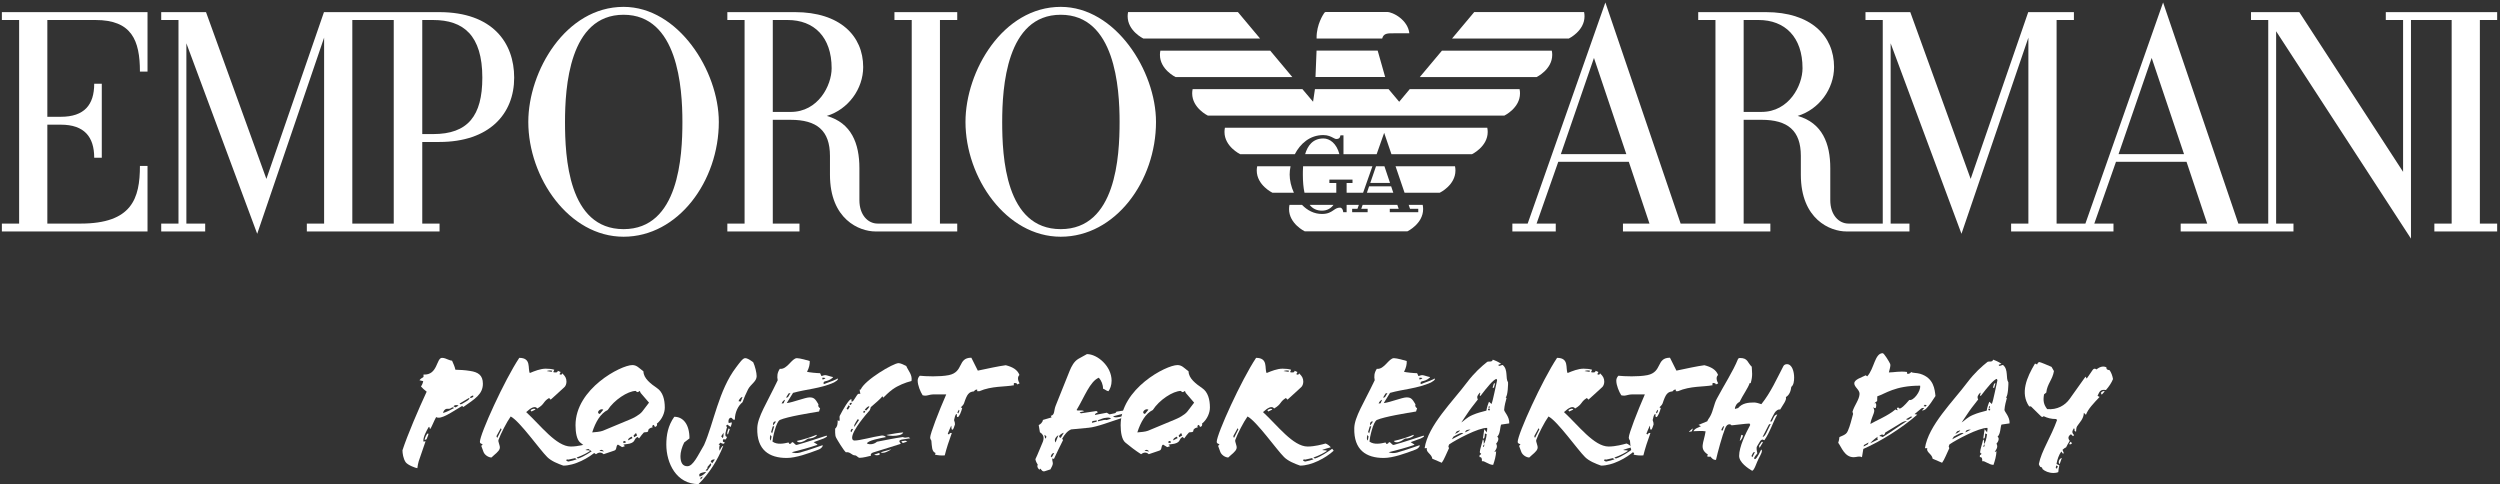 <?xml version="1.0" encoding="UTF-8"?>
<svg width="284px" height="55px" viewBox="0 0 284 55" version="1.1" xmlns="http://www.w3.org/2000/svg" xmlns:xlink="http://www.w3.org/1999/xlink">
    <rect x="0" y="0" width="284" height="55" fill="#333333" stroke="none"/>
    <!-- Generator: Sketch 60.1 (88133) - https://sketch.com -->
    <title>ea_ss23 EarthDay logo</title>
    <desc>Created with Sketch.</desc>
    <g id="Page-1" stroke="none" stroke-width="1" fill="none" fill-rule="evenodd">
        <g id="v" transform="translate(-361, -441)" fill="#FFFFFF">
            <g id="ea_ss23-EarthDay-logo" transform="translate(361, 441)">
                <path d="M240.669,17.506 L244.431,6.582 L248.105,17.506 L240.669,17.506 Z M200.113,12.713 L198.08,12.713 L198.08,2.272 L199.77,2.272 C202.759,2.272 204.767,4.196 204.767,7.752 C204.767,9.709 203.234,12.713 200.113,12.713 L200.113,12.713 Z M177.313,17.506 L181.074,6.582 L184.748,17.506 L177.313,17.506 Z M283.677,2.272 L283.677,1.377 L271.027,1.377 L271.027,2.272 L272.99,2.272 L272.99,19.52 L261.2,1.377 L255.714,1.377 L255.714,2.272 L257.672,2.272 L257.672,25.398 L254.276,25.398 L245.727,0.281 L236.902,25.398 L233.629,25.398 L233.629,2.272 L235.596,2.272 L235.596,1.377 L230.407,1.377 L223.867,20.323 L217.008,1.377 L211.919,1.377 L211.919,2.272 L213.881,2.272 L213.881,25.398 L209.987,25.398 C208.885,25.398 207.92,24.413 207.92,22.742 L207.92,19.096 C207.92,16.302 207.014,13.961 204.216,13.168 C206.649,12.431 208.35,10.102 208.35,7.614 C208.35,4.069 205.707,1.377 200.596,1.377 L192.917,1.377 L192.917,2.272 L194.876,2.272 L194.876,25.398 L190.919,25.398 L182.37,0.281 L173.544,25.398 L171.804,25.398 L171.804,26.293 L176.734,26.293 L176.734,25.398 L174.556,25.398 L177.018,18.384 L185.033,18.384 L187.38,25.398 L184.368,25.398 L184.368,26.293 L201.113,26.293 L201.113,25.398 L198.08,25.398 L198.08,13.61 L200.113,13.61 C203.082,13.61 204.576,14.826 204.576,17.71 L204.576,19.849 C204.576,24.93 207.922,26.293 209.746,26.293 L216.914,26.293 L216.914,25.398 L214.777,25.398 L214.777,4.917 L222.823,26.559 L230.424,4.274 L230.424,25.398 L228.462,25.398 L228.462,26.293 L240.092,26.293 L240.092,25.398 L237.913,25.398 L240.375,18.384 L248.391,18.384 L250.737,25.398 L247.725,25.398 L247.725,26.293 L260.539,26.293 L260.539,25.398 L258.568,25.398 L258.568,3.55 L273.887,27.108 L273.887,2.272 L278.508,2.272 L278.508,25.398 L276.543,25.398 L276.543,26.293 L283.677,26.293 L283.677,25.398 L281.713,25.398 L281.713,2.272 L283.677,2.272 Z" id="Fill-1"></path>
                <path d="M89.822,12.715 L87.789,12.715 L87.789,2.273 L89.477,2.273 C92.467,2.273 94.474,4.196 94.474,7.753 C94.474,9.71 92.943,12.715 89.822,12.715 L89.822,12.715 Z M101.608,2.273 L103.572,2.273 L103.572,25.398 L99.696,25.398 C98.593,25.398 97.628,24.413 97.628,22.744 L97.628,19.097 C97.628,16.303 96.722,13.963 93.924,13.169 C96.358,12.431 98.058,10.103 98.058,7.614 C98.058,4.071 95.414,1.377 90.304,1.377 L82.626,1.377 L82.626,2.273 L84.584,2.273 L84.584,25.399 L82.626,25.399 L82.626,26.294 L90.821,26.294 L90.821,25.399 L87.789,25.399 L87.789,13.611 L89.822,13.611 C92.791,13.611 94.284,14.827 94.284,17.711 L94.284,19.85 C94.284,24.93 97.631,26.294 99.454,26.294 L108.742,26.293 L108.742,25.398 L106.778,25.398 L106.778,2.273 L108.742,2.273 L108.742,1.377 L101.608,1.377 L101.608,2.273 Z" id="Fill-3"></path>
                <path d="M120.5,26.03 C114.205,26.03 113.849,17.78 113.849,13.853 C113.849,9.958 114.318,1.677 120.5,1.677 C126.669,1.677 127.186,9.96 127.186,13.853 C127.186,17.749 126.784,26.03 120.5,26.03 M120.5,0.78 C113.93,0.78 109.679,8.074 109.679,13.853 C109.679,20.167 114.284,26.892 120.5,26.892 C126.712,26.892 131.322,20.572 131.322,13.853 C131.322,8.068 126.723,0.78 120.5,0.78" id="Fill-5"></path>
                <path d="M70.836,26.03 C64.541,26.03 64.185,17.78 64.185,13.853 C64.185,9.958 64.654,1.677 70.836,1.677 C77.006,1.677 77.522,9.96 77.522,13.853 C77.522,17.749 77.12,26.03 70.836,26.03 M70.836,0.78 C64.265,0.78 60.015,8.074 60.015,13.853 C60.015,20.167 64.62,26.892 70.836,26.892 C77.048,26.892 81.658,20.572 81.658,13.853 C81.658,8.068 77.058,0.78 70.836,0.78" id="Fill-7"></path>
                <path d="M40.023,25.399 L44.729,25.399 L44.729,2.273 L40.023,2.273 L40.023,25.399 Z M47.969,2.273 L49.209,2.273 C52.644,2.273 54.793,4.01 54.793,8.822 C54.793,13.172 53.142,15.231 49.209,15.231 L47.969,15.231 L47.969,2.273 Z M49.899,16.128 C55.598,16.128 58.411,12.935 58.411,8.822 C58.411,4.862 55.958,1.378 49.899,1.378 L36.802,1.378 L30.262,20.325 L23.403,1.378 L18.314,1.378 L18.314,2.273 L20.276,2.273 L20.276,25.399 L18.314,25.399 L18.314,26.295 L23.309,26.295 L23.309,25.399 L21.172,25.399 L21.172,4.918 L29.218,26.56 L36.819,4.276 L36.819,25.399 L34.856,25.399 L34.856,26.295 L49.933,26.295 L49.933,25.399 L47.969,25.399 L47.969,16.128 L49.899,16.128 Z" id="Fill-9"></path>
                <path d="M16.758,8.132 L15.896,8.132 C15.896,4.574 14.954,2.273 10.854,2.273 L5.378,2.273 L5.378,13.267 L6.911,13.267 C9.586,13.267 10.702,11.902 10.702,9.51 L11.563,9.51 L11.563,17.919 L10.702,17.919 C10.702,15.558 9.586,14.163 6.911,14.163 L5.378,14.163 L5.378,25.399 L9.149,25.399 C14.977,25.399 15.896,22.562 15.896,18.85 L16.758,18.85 L16.758,26.294 L0.213,26.294 L0.213,25.399 L2.173,25.399 L2.173,2.273 L0.213,2.273 L0.213,1.377 L16.758,1.377 L16.758,8.132 Z" id="Fill-11"></path>
                <path d="M157.015,4.376 C157.179,3.761 157.646,3.782 158.351,3.782 L160.1,3.782 C159.948,2.293 158.265,1.36 157.565,1.36 L150.625,1.36 C150.509,1.36 150.445,1.446 150.391,1.536 C150.348,1.608 149.55,2.769 149.565,4.294 L149.567,4.376 L157.015,4.376 Z" id="Fill-12"></path>
                <path d="M140.628,1.372 L128.149,1.372 C128.117,1.538 128.101,1.697 128.101,1.851 C128.101,3.519 129.881,4.375 129.881,4.375 L143.143,4.375 L140.628,1.372 Z" id="Fill-13"></path>
                <path d="M144.296,5.753 L131.817,5.753 C131.784,5.919 131.769,6.078 131.769,6.232 C131.769,7.9 133.549,8.756 133.549,8.756 L146.81,8.756 L144.296,5.753 Z" id="Fill-14"></path>
                <path d="M179.954,1.372 L167.471,1.372 L164.954,4.375 L178.222,4.375 C178.222,4.375 180.002,3.519 180.002,1.851 C180.002,1.697 179.986,1.538 179.954,1.372" id="Fill-15"></path>
                <path d="M163.806,5.753 L161.286,8.756 L174.554,8.756 C174.554,8.756 176.333,7.9 176.333,6.232 C176.333,6.078 176.319,5.919 176.285,5.753 L163.806,5.753 Z" id="Fill-16"></path>
                <path d="M139.15,14.511 C139.117,14.677 139.102,14.836 139.102,14.99 C139.102,16.658 140.882,17.514 140.882,17.514 L147.094,17.514 C147.711,16.322 148.801,15.343 150.333,15.343 C150.856,15.343 151.198,15.522 151.448,15.654 C151.593,15.73 151.709,15.791 151.809,15.791 C152.09,15.791 152.223,15.682 152.268,15.412 L152.274,15.377 L152.619,15.377 L152.619,17.514 L156.388,17.514 C156.85,16.199 157.202,15.201 157.202,15.201 L157.241,15.089 C157.241,15.089 157.6,16.142 158.066,17.514 L167.223,17.514 C167.223,17.514 169.003,16.658 169.003,14.99 C169.003,14.836 168.987,14.677 168.955,14.511 L139.15,14.511 Z" id="Fill-17"></path>
                <path d="M150.338,15.729 C149.122,15.729 148.541,16.567 148.263,17.513 L152.154,17.513 C151.838,16.287 151.054,15.729 150.338,15.729" id="Fill-18"></path>
                <path d="M148.005,19.831 C148.005,20.641 148.067,21.327 148.19,21.894 L151.803,21.894 L151.803,20.787 L151.018,20.787 L151.018,20.399 L153.645,20.399 L153.645,20.787 L152.976,20.787 L152.976,21.894 L154.849,21.894 C155.157,21.017 155.539,19.932 155.904,18.891 L148.032,18.891 C148.006,19.269 148.005,19.602 148.005,19.831" id="Fill-19"></path>
                <path d="M163.558,21.894 C163.558,21.894 165.338,21.039 165.338,19.371 C165.338,19.216 165.323,19.057 165.29,18.89 L158.535,18.89 C158.89,19.935 159.259,21.018 159.557,21.894 L163.558,21.894 Z" id="Fill-20"></path>
                <path d="M146.606,18.89 L142.815,18.89 C142.783,19.057 142.767,19.216 142.767,19.37 C142.767,21.038 144.547,21.894 144.547,21.894 L146.985,21.894 C146.672,21.209 146.505,20.476 146.505,19.83 C146.505,19.531 146.539,19.213 146.606,18.89" id="Fill-21"></path>
                <path d="M150.18,23.931 C150.759,23.931 151.204,23.658 151.482,23.274 L148.776,23.274 C149.124,23.713 149.591,23.931 150.18,23.931" id="Fill-22"></path>
                <path d="M161.115,23.716 L161.115,24.104 L157.879,24.104 L157.879,23.716 L158.887,23.716 C158.879,23.689 158.82,23.514 158.738,23.274 L154.796,23.274 C154.712,23.514 154.649,23.689 154.639,23.716 L155.363,23.716 L155.363,24.104 L153.605,24.104 L153.605,23.716 L154.208,23.716 C154.212,23.708 154.268,23.546 154.364,23.274 L152.976,23.274 L152.976,24.104 L152.589,24.104 L152.584,24.067 C152.558,23.776 152.415,23.587 152.22,23.587 C151.913,23.587 151.721,23.72 151.5,23.872 C151.204,24.075 150.87,24.307 150.179,24.307 C149.272,24.307 148.505,23.891 147.909,23.274 L146.484,23.274 C146.452,23.44 146.436,23.599 146.436,23.752 C146.436,25.42 148.216,26.277 148.216,26.277 L159.887,26.277 C159.887,26.277 161.667,25.42 161.667,23.752 C161.667,23.599 161.65,23.44 161.619,23.274 L160.026,23.274 C160.119,23.546 160.174,23.708 160.178,23.716 L161.115,23.716 Z" id="Fill-23"></path>
                <polygon id="Fill-24" points="156.503 5.745 156.357 5.745 149.561 5.745 149.44 8.75 157.354 8.75"></polygon>
                <path d="M160.143,10.129 L158.948,11.562 L157.745,10.129 L149.377,10.129 L149.165,11.556 L147.958,10.129 L135.481,10.129 C135.448,10.294 135.432,10.454 135.432,10.607 C135.432,12.277 137.212,13.132 137.212,13.132 L170.894,13.132 C170.894,13.132 172.673,12.277 172.673,10.607 C172.673,10.454 172.658,10.294 172.625,10.129 L160.143,10.129 Z" id="Fill-25"></path>
                <polygon id="Fill-26" points="157.272 18.89 156.314 18.89 155.663 20.783 157.906 20.783"></polygon>
                <polygon id="Fill-27" points="158.278 21.894 158.033 21.164 155.531 21.164 155.28 21.894"></polygon>
                <path d="M53.609,44.972 C53.524,45.023 53.439,45.04 53.404,45.143 C53.353,45.28 53.78,45.177 53.78,44.989 C53.78,44.938 53.694,44.92 53.609,44.972 L53.609,44.972 Z M52.243,45.826 C52.175,45.877 52.312,45.996 52.482,45.877 C52.824,45.672 53.439,45.382 53.302,45.194 L52.243,45.826 Z M51.509,46.167 C51.646,46.167 51.663,46.338 51.799,46.252 L52.089,46.081 C52.004,45.996 51.646,45.962 51.509,46.167 L51.509,46.167 Z M50.997,46.441 L50.775,46.441 C50.553,46.441 50.365,46.679 50.331,46.918 C50.74,46.799 51.219,46.56 51.577,46.355 C51.372,46.133 51.27,46.441 50.997,46.441 L50.997,46.441 Z M48.453,49.907 C48.384,49.907 48.282,50.009 48.231,49.957 C48.282,49.719 48.47,49.291 48.572,49.257 C48.811,49.156 48.538,49.685 48.453,49.907 L48.453,49.907 Z M52.636,46.236 L52.499,46.116 C51.338,46.799 50.075,47.721 49.546,47.379 C49.34,47.721 48.948,48.728 48.862,48.728 C48.777,48.728 48.828,48.285 48.64,48.609 C48.453,48.951 48.06,49.633 48.094,50.128 C48.094,50.231 48.367,50.06 48.333,50.162 L47.565,52.4 C47.513,52.57 47.428,52.963 47.411,53.185 C47.257,53.185 46.318,52.843 46.079,52.502 C45.806,52.092 45.721,51.494 45.721,51.153 C46.267,49.462 47.547,46.475 48.47,44.493 C48.213,44.306 47.958,44.067 47.821,43.897 C47.941,43.743 48.043,43.503 48.077,43.299 L47.65,43.197 C47.77,43.026 47.975,42.907 48.111,42.821 L48.111,42.547 C49.733,42.65 49.563,40.652 50.211,40.652 C50.382,40.652 50.467,40.686 50.587,40.721 C50.843,40.805 51.065,40.942 51.355,40.976 C51.492,41.318 51.663,41.625 51.731,42.001 C52.26,42.018 52.79,42.035 53.404,42.138 C54.309,42.274 54.856,42.616 54.856,43.589 C54.856,44.785 53.951,45.314 52.636,46.236 L52.636,46.236 Z" id="Fill-28"></path>
                <path d="M64.573,52.211 C64.334,52.143 64.163,52.314 64.556,52.434 C64.881,52.382 65.273,52.263 65.512,52.177 L65.512,52.16 C65.427,52.16 65.393,52.074 65.342,52.04 L64.573,52.211 Z M62.115,42.154 L62.661,42.24 L62.746,42.12 C62.558,42.052 62.234,42.086 62.115,42.154 L62.115,42.154 Z M60.373,46.747 L60.27,46.594 C60.458,46.457 60.748,46.355 60.834,46.525 L60.373,46.747 Z M56.889,48.643 L56.394,49.548 L56.48,49.753 L56.975,48.779 L56.889,48.643 Z M62.37,45.211 C61.636,45.672 61.909,45.894 61.039,46.406 C60.782,46.047 60.287,46.338 59.775,46.815 C61.397,48.301 63.19,50.726 64.846,50.726 C65.649,50.726 66.503,50.486 66.878,50.384 C67.066,50.436 67.339,50.641 67.476,50.812 C67.151,50.897 66.844,50.982 66.52,51.102 L66.554,51.136 C66.776,51.136 67.117,51.17 67.015,51.238 C66.844,51.375 66.195,51.733 65.563,51.955 C65.427,52.006 65.632,52.092 65.717,52.074 C66.417,51.836 67.1,51.341 67.63,50.982 C67.698,51.05 67.766,51.136 67.8,51.204 C66.895,52.04 65.273,52.895 63.992,52.895 C63.344,52.672 62.61,52.365 62.166,51.921 C61.329,51.102 59.041,47.84 58.016,47.311 C57.573,47.926 56.872,49.291 56.634,49.957 C56.531,50.18 56.855,50.623 56.77,50.947 C56.668,51.323 56.206,51.597 55.831,51.972 C55.507,51.972 55.063,51.699 54.926,51.341 L54.67,50.641 C55.079,50.367 54.516,50.521 54.516,50.196 C54.516,49.309 57.316,43.162 58.99,40.652 C60.39,40.652 59.929,41.847 60.185,42.377 C60.714,42.154 61.397,41.881 61.995,41.881 C62.37,41.881 62.661,41.915 62.968,42.001 L62.848,42.274 C63.088,42.342 63.361,42.342 63.361,42.12 L63.685,42.257 C63.668,42.342 63.6,42.444 63.549,42.496 C63.685,42.598 63.839,42.598 63.873,42.41 C64.215,42.735 64.351,42.974 64.351,43.367 C64.351,43.571 64.266,43.845 64.129,43.965 C63.668,44.374 63.19,44.853 62.558,45.399 L62.37,45.211 Z" id="Fill-29"></path>
                <path d="M72.243,49.19 L71.97,49.48 L72.038,49.668 L72.379,49.462 C72.328,49.412 72.294,49.224 72.243,49.19 L72.243,49.19 Z M71.764,49.599 C71.457,49.753 71.338,49.838 71.355,50.026 L71.85,49.77 L71.764,49.599 Z M70.843,50.094 C70.843,50.146 70.774,50.265 70.808,50.299 C70.877,50.35 71.014,50.299 71.099,50.265 C71.099,50.146 71.014,50.094 70.843,50.094 L70.843,50.094 Z M68.606,51.29 C68.537,51.187 68.418,51.102 68.299,51.102 C68.23,51.119 68.162,51.136 68.094,51.205 L68.606,51.29 Z M68.537,46.543 C68.282,46.389 67.974,46.628 67.94,46.816 C67.94,46.919 67.991,47.004 68.145,47.021 L68.537,46.543 Z M72.772,44.63 C72.721,44.477 72.687,44.375 72.618,44.443 C72.55,44.511 72.482,44.545 72.43,44.545 C72.311,44.545 72.243,44.409 72.226,44.409 C71.321,44.409 69.75,45.45 69.033,46.577 C68.213,46.97 67.65,47.943 67.274,49.122 C67.667,49.087 68.179,49.053 68.486,48.933 L71.56,47.653 C71.901,47.516 72.636,47.158 72.96,46.748 L73.728,45.741 L72.772,44.63 Z M74.616,48.131 C74.701,48.301 74.582,48.49 74.394,48.49 L74.275,48.267 C74.138,48.301 74.035,48.37 74.138,48.558 C73.95,48.558 73.643,48.711 73.643,48.899 C73.643,49.156 73.352,49.07 73.148,49.122 C72.96,49.309 72.806,49.531 72.601,49.804 L72.413,49.633 C71.97,49.907 72.209,50.094 71.747,50.317 C71.474,50.453 71.15,50.436 70.843,50.504 C70.791,50.555 70.996,50.624 70.979,50.692 L70.672,50.794 L70.194,50.504 C69.921,50.675 70.125,51.068 69.784,51.187 C69.374,51.324 69.05,51.443 68.572,51.597 C68.282,51.307 67.94,51.41 67.701,51.597 C67.103,51.221 66.369,50.658 65.925,50.283 C65.515,49.958 65.379,49.122 65.379,48.301 C65.379,44.153 70.553,41.472 71.833,41.472 C72.328,41.472 72.567,41.779 73.097,42.189 C73.097,42.974 73.933,43.606 74.633,44.085 C75.299,44.528 75.521,45.382 75.521,46.304 C75.521,46.868 75.231,47.635 74.616,48.131 L74.616,48.131 Z" id="Fill-30"></path>
                <path d="M83.89,45.57 L84.146,45.621 L84.351,45.091 C84.214,45.091 84.026,45.262 83.89,45.57 L83.89,45.57 Z M82.695,49.36 C82.507,49.292 82.712,48.814 82.78,48.661 L82.899,48.762 L82.695,49.36 Z M81.926,49.565 L82.114,49.77 C82.2,49.599 82.2,49.326 82.2,49.156 L81.926,49.565 Z M80.902,52.638 L81.209,52.195 C81.038,52.177 80.85,52.212 80.731,52.4 L80.902,52.638 Z M80.338,53.083 L80.407,53.151 L80.15,53.441 L80.338,53.475 L80.68,52.998 C80.782,52.861 80.85,52.741 80.731,52.622 L80.338,53.083 Z M79.792,54.125 L79.553,54.295 L79.604,54.466 L79.792,54.244 L79.792,54.125 Z M79.485,54.141 C79.723,54.056 79.98,53.92 80.236,53.595 C79.894,53.663 79.433,53.715 79.433,53.954 C79.433,54.005 79.451,54.073 79.485,54.141 L79.485,54.141 Z M84.983,44.221 C84.692,44.819 84.521,45.194 84.351,45.689 C83.839,46.099 83.48,46.868 83.48,47.653 C83.378,47.738 83.258,47.653 83.19,47.55 C83.036,47.311 82.643,47.534 82.78,48.063 L83.121,47.977 C83.156,48.063 83.087,48.301 83.002,48.507 L82.626,48.233 L82.473,48.387 L82.592,48.507 C82.524,48.797 82.2,49.651 82.592,49.617 C82.524,49.821 82.421,50.06 82.217,49.855 C82.046,50.078 82.097,50.249 82.319,50.231 C82.302,50.505 82.029,50.419 81.858,50.283 L81.636,50.487 L81.773,50.555 C81.704,50.744 81.67,50.948 81.756,51.205 C81.875,50.948 81.977,50.692 82.165,50.641 C81.551,52.229 80.56,53.817 79.348,54.995 C76.821,54.995 75.694,52.604 75.694,50.505 C75.694,49.428 75.882,48.353 76.599,47.345 C77.606,47.345 78.324,48.199 78.324,49.804 L77.726,50.265 C77.47,50.76 77.299,51.376 77.299,51.802 C77.299,52.519 77.521,52.964 78.084,52.964 C78.75,52.964 79.297,51.7 79.98,50.555 C81.09,48.046 81.636,44.324 83.634,41.711 C83.992,41.25 84.368,40.687 84.641,40.687 C84.932,40.687 85.222,40.908 85.563,41.148 C85.768,41.574 85.956,42.343 85.956,42.736 C85.956,43.334 85.273,43.658 84.983,44.221 L84.983,44.221 Z" id="Fill-31"></path>
                <path d="M93.402,42.923 L93.453,43.128 L93.761,42.991 C93.744,42.906 93.505,42.889 93.402,42.923 L93.402,42.923 Z M91.797,49.82 C91.319,50.18 90.721,50.418 90.517,50.094 C91.302,49.923 92.088,49.667 92.719,49.411 C92.788,49.377 92.805,49.428 92.771,49.48 C92.566,49.719 92.122,49.838 91.797,49.82 L91.797,49.82 Z M89.577,44.698 L89.287,45.177 L89.509,45.125 L89.799,44.648 L89.577,44.698 Z M88.792,45.843 L89.014,45.809 L89.185,45.415 C89.065,45.415 88.843,45.654 88.792,45.843 L88.792,45.843 Z M87.819,48.319 L87.836,48.319 C87.938,48.182 88.075,48.045 88.143,47.874 C87.921,47.858 87.853,47.96 87.819,48.131 L87.819,48.319 Z M87.785,48.438 L87.597,49.069 L87.716,49.224 L87.955,48.421 L87.785,48.438 Z M87.511,49.411 C87.443,49.719 87.426,49.941 87.563,50.043 L87.648,49.582 L87.511,49.411 Z M94.734,43.452 C93.18,44.152 91.592,44.203 90.09,44.63 C89.902,44.938 89.663,45.33 89.373,45.791 C90.056,45.723 91.473,45.143 91.968,45.143 C92.463,45.143 92.617,45.314 92.975,45.928 C92.907,46.115 92.992,46.286 93.163,46.372 L93.044,46.747 C92.002,46.918 89.458,47.328 88.604,47.703 C88.16,47.892 87.768,49.77 87.751,50.162 C88.28,50.555 89.082,50.384 89.577,50.265 L89.68,50.436 C89.799,50.436 89.953,50.333 89.953,50.231 C90.209,50.196 90.295,50.607 90.534,50.538 C91.644,50.231 92.958,49.786 93.812,49.514 C93.863,49.496 93.931,49.48 93.948,49.53 C93.983,49.616 93.727,49.735 93.59,49.804 L92.429,50.231 C92.531,50.299 92.719,50.418 92.839,50.486 C92.89,50.504 92.856,50.538 92.805,50.555 C91.951,50.846 90.892,51.136 89.936,51.375 C90.192,51.494 90.568,51.494 90.892,51.409 C91.575,51.221 92.514,50.897 93.351,50.607 C93.402,50.589 93.522,50.538 93.436,50.709 C93.334,50.88 93.197,50.999 92.958,51.084 C91.848,51.511 90.414,52.024 89.373,52.024 C87.375,52.024 85.958,51.118 86.026,48.626 C86.06,47.362 87.102,45.809 88.348,43.196 C88.263,42.77 88.28,42.36 88.587,41.898 C89.441,42.001 89.936,40.686 90.534,40.686 C90.858,40.686 91.763,40.942 91.985,41.01 C92.002,41.386 91.917,41.779 91.678,42.24 C91.968,42.308 92.788,42.394 93.163,42.394 L93.317,42.718 C93.402,42.718 93.556,42.615 93.744,42.615 C93.931,42.615 94.341,42.786 94.58,42.82 C94.614,42.82 94.649,42.855 94.614,42.889 C93.931,43.503 93.453,43.128 93.573,43.64 C94.085,43.436 94.512,43.316 94.99,43.094 C95.058,43.06 95.161,42.941 95.178,43.042 C95.212,43.213 94.905,43.316 94.734,43.452 L94.734,43.452 Z" id="Fill-32"></path>
                <path d="M102.556,50.334 L102.386,50.129 L102.847,50.06 L103.069,50.163 L102.556,50.334 Z M100.695,49.411 C101.378,49.291 102.095,49.156 102.607,49.121 C102.522,49.411 101.942,49.514 101.43,49.514 C101.122,49.514 100.832,49.48 100.695,49.411 L100.695,49.411 Z M101.224,51.068 C100.9,51.255 100.576,51.443 100.285,51.443 C100.2,51.443 100.115,51.426 100.046,51.392 C100.37,51.255 100.832,51.17 101.224,51.05 L101.224,51.068 Z M99.295,51.648 L99.858,51.461 C100.063,51.614 99.875,51.717 99.619,51.717 C99.517,51.717 99.397,51.7 99.295,51.648 L99.295,51.648 Z M98.39,46.645 C98.748,46.286 98.748,46.218 98.748,46.15 C98.578,46.15 98.424,46.321 98.236,46.542 L98.39,46.645 Z M98.151,46.645 L98.049,46.816 L98.168,46.919 L98.305,46.748 L98.151,46.645 Z M97.434,47.618 L97.229,47.943 C97.16,48.062 96.973,48.336 97.058,48.489 L97.588,47.703 L97.434,47.618 Z M96.734,48.728 L96.614,48.968 L96.717,49.105 L96.905,48.728 L96.734,48.728 Z M96.478,45.911 L96.648,46.014 L96.785,45.775 C96.648,45.724 96.563,45.758 96.478,45.911 L96.478,45.911 Z M96.41,46.031 L96.17,46.423 L96.324,46.542 L96.546,46.184 L96.41,46.031 Z M101.412,44.221 C100.917,44.58 100.541,44.989 100.337,45.178 L100.234,45.007 C100.046,45.313 99.397,45.825 98.919,46.252 C98.902,46.339 98.851,46.526 98.8,46.611 C98.493,46.937 96.802,48.883 96.802,49.719 C96.802,49.923 96.888,50.044 97.076,50.044 C97.69,50.044 99.107,49.633 100.132,49.48 C100.37,49.446 100.558,49.548 100.644,49.651 C99.824,49.821 98.663,50.026 98.475,50.367 C98.8,50.572 99.363,50.437 99.619,50.181 C100.524,50.01 101.668,49.77 102.539,49.651 L102.812,49.719 L103.222,49.667 L103.41,49.786 L102.522,49.923 C102.3,49.958 102.061,50.026 102.215,50.248 L102.334,50.419 C102.181,50.486 100.285,51.05 99.159,51.41 C98.971,51.477 98.851,51.648 98.953,51.769 C98.595,51.853 98.049,52.007 97.656,52.007 C97.468,52.007 97.314,51.733 97.143,51.733 C96.734,51.733 96.631,51.307 96.085,51.376 C95.778,51.084 95.129,49.992 94.992,49.736 C94.907,49.599 94.873,49.343 94.873,49.156 L94.873,48.694 C95.146,48.456 95.163,48.097 95.163,47.737 L95.334,47.84 C95.453,47.653 95.317,47.413 95.402,47.227 C95.761,46.51 96.444,45.364 96.665,45.364 C96.888,45.364 96.563,45.62 96.802,45.62 C96.99,45.62 97.348,44.733 97.536,44.733 L97.741,44.733 C97.69,44.614 97.673,44.408 97.656,44.255 L97.775,44.255 C98.219,43.179 101.48,41.251 102.078,41.251 C102.283,41.251 102.693,41.438 102.949,41.575 C103.188,42.138 103.666,42.581 103.547,43.282 C102.847,43.453 102.01,43.794 101.412,44.221 L101.412,44.221 Z" id="Fill-33"></path>
                <path d="M108.928,46.542 L108.757,46.85 L108.86,46.971 L108.996,46.663 L108.928,46.542 Z M111.079,42.103 C112.206,41.864 113.47,41.592 114.255,41.489 C114.99,41.676 115.587,41.983 115.809,42.599 C115.519,42.855 115.673,43.3 115.826,43.556 C115.74,43.605 115.656,43.641 115.553,43.675 L115.519,43.572 C115.416,43.522 115.331,43.504 115.28,43.504 C115.211,43.504 115.16,43.556 115.16,43.623 C115.16,43.675 115.177,43.727 115.194,43.761 C114.17,43.965 112.667,43.828 111.25,44.443 L111.011,44.443 L111.011,44.255 C110.857,44.237 110.738,44.324 110.636,44.459 C110.055,44.528 109.867,44.751 109.509,45.825 C109.457,45.98 109.252,46.184 109.15,46.27 L109.303,46.355 C109.218,46.714 108.962,47.397 108.791,47.38 C108.603,47.362 108.774,47.022 108.672,47.038 C108.484,47.072 108.467,47.447 108.382,47.721 C108.467,47.943 108.484,48.08 108.484,48.217 C108.399,48.438 108.313,48.813 108.194,48.813 C108.023,48.813 108.125,48.489 108.057,48.353 C107.904,48.678 107.784,48.984 107.664,49.275 L107.801,49.359 C107.886,49.206 107.972,49.156 108.125,49.19 C107.801,50.078 107.511,50.965 107.323,51.733 C106.913,51.769 106.503,51.717 106.213,51.648 L106.282,51.461 C105.838,51.307 105.871,50.727 105.803,50.06 C105.735,49.975 105.667,49.821 105.667,49.702 C105.667,49.275 106.64,46.748 107.494,44.801 L106.162,44.801 C105.41,44.801 105.359,45.041 104.813,44.904 C104.557,44.511 104.249,43.761 104.249,43.248 C104.249,43.042 104.318,42.855 104.489,42.684 C105.155,42.752 106.742,42.821 107.784,42.615 C109.509,42.258 108.757,40.636 110.345,40.636 L111.079,42.103 Z" id="Fill-34"></path>
                <path d="M125.749,47.448 C125.237,47.482 125.083,47.635 124.759,47.721 C124.707,47.738 124.707,47.875 124.759,47.858 C125.288,47.721 125.612,47.653 125.698,47.721 L126.21,47.568 C126.09,47.431 125.954,47.431 125.749,47.448 L125.749,47.448 Z M124.554,47.756 C124.349,47.824 124.127,47.79 124.076,47.875 C124.041,47.927 124.024,48.046 124.076,48.029 L124.554,47.909 C124.622,47.892 124.588,47.738 124.554,47.756 L124.554,47.756 Z M120.849,49.156 C120.746,49.173 120.319,49.394 120.319,49.583 C120.319,49.668 120.422,49.736 120.507,49.736 L120.849,49.156 Z M120.234,49.446 C120.114,49.497 119.96,49.634 119.858,49.855 C119.807,49.958 119.841,50.18 119.909,50.265 L120.234,49.446 Z M119.482,51.597 L119.363,51.837 L119.482,51.956 L119.756,51.461 C119.653,51.461 119.551,51.511 119.482,51.597 L119.482,51.597 Z M118.646,49.394 L118.731,49.839 C118.816,49.754 118.868,49.685 118.868,49.617 C118.868,49.549 118.799,49.48 118.646,49.394 L118.646,49.394 Z M127.815,46.611 C127.832,46.8 127.764,46.953 127.491,47.021 L126.449,47.295 C126.603,47.482 127.012,47.414 127.491,47.295 L127.405,47.5 C126.21,47.875 124.622,48.507 123.666,48.593 L121.685,48.78 C121.258,48.951 120.951,49.344 120.661,49.839 L120.763,49.992 C120.473,50.555 119.995,51.563 119.722,52.143 L119.585,52.058 C119.465,52.229 119.602,52.434 119.602,52.638 C119.602,52.827 119.465,53.066 119.329,53.322 L118.697,53.527 C118.458,53.612 118.321,53.425 118.202,53.236 L118.065,53.356 C117.86,53.151 117.775,52.946 117.895,52.809 C117.758,52.588 117.656,52.383 117.622,52.161 C117.895,51.614 118.185,50.829 118.407,50.334 C118.663,49.787 118.578,49.378 118.134,49.104 L117.997,48.285 C118.168,48.217 118.441,47.995 118.475,47.704 L119.465,47.414 L119.363,47.243 C119.858,47.124 119.687,46.679 119.926,46.082 L121.515,42.121 C121.719,41.626 122.01,41.045 122.522,40.755 L123.478,40.225 C124.656,40.225 126.278,41.592 126.278,43.248 C126.278,43.777 126.107,44.187 125.919,44.443 C125.681,44.409 125.493,44.204 125.305,44.153 C125.305,43.692 125.117,43.231 124.827,42.907 C123.819,43.316 123.187,45.109 122.3,46.577 C122.454,46.731 122.829,46.51 123.17,46.714 L122.641,46.834 L122.795,46.953 C123.307,46.885 124.024,46.765 124.52,46.697 C124.605,46.679 124.793,46.85 124.622,46.902 C124.502,46.936 124.383,47.005 124.383,47.14 L125.732,46.885 L126.039,47.072 L126.517,46.97 C126.637,46.953 126.773,46.919 126.825,46.765 L127.815,46.611 Z" id="Fill-35"></path>
                <path d="M134.169,49.19 L133.896,49.48 L133.964,49.668 L134.305,49.462 C134.254,49.412 134.22,49.224 134.169,49.19 L134.169,49.19 Z M133.69,49.599 C133.383,49.753 133.264,49.838 133.281,50.026 L133.776,49.77 L133.69,49.599 Z M132.769,50.094 C132.769,50.146 132.7,50.265 132.734,50.299 C132.803,50.35 132.94,50.299 133.025,50.265 C133.025,50.146 132.94,50.094 132.769,50.094 L132.769,50.094 Z M130.532,51.29 C130.463,51.187 130.344,51.102 130.225,51.102 C130.156,51.119 130.088,51.136 130.02,51.205 L130.532,51.29 Z M130.463,46.543 C130.208,46.389 129.9,46.628 129.866,46.816 C129.866,46.919 129.917,47.004 130.071,47.021 L130.463,46.543 Z M134.698,44.63 C134.647,44.477 134.613,44.375 134.544,44.443 C134.476,44.511 134.408,44.545 134.356,44.545 C134.237,44.545 134.169,44.409 134.152,44.409 C133.247,44.409 131.676,45.45 130.959,46.577 C130.139,46.97 129.576,47.943 129.2,49.122 C129.593,49.087 130.105,49.053 130.412,48.933 L133.486,47.653 C133.827,47.516 134.562,47.158 134.886,46.748 L135.654,45.741 L134.698,44.63 Z M136.542,48.131 C136.627,48.301 136.508,48.49 136.32,48.49 L136.201,48.267 C136.064,48.301 135.961,48.37 136.064,48.558 C135.876,48.558 135.569,48.711 135.569,48.899 C135.569,49.156 135.278,49.07 135.074,49.122 C134.886,49.309 134.732,49.531 134.527,49.804 L134.339,49.633 C133.896,49.907 134.135,50.094 133.673,50.317 C133.4,50.453 133.076,50.436 132.769,50.504 C132.717,50.555 132.922,50.624 132.905,50.692 L132.598,50.794 L132.12,50.504 C131.847,50.675 132.051,51.068 131.71,51.187 C131.3,51.324 130.976,51.443 130.498,51.597 C130.208,51.307 129.866,51.41 129.627,51.597 C129.029,51.221 128.295,50.658 127.851,50.283 C127.441,49.958 127.305,49.122 127.305,48.301 C127.305,44.153 132.479,41.472 133.759,41.472 C134.254,41.472 134.493,41.779 135.023,42.189 C135.023,42.974 135.859,43.606 136.559,44.085 C137.225,44.528 137.447,45.382 137.447,46.304 C137.447,46.868 137.157,47.635 136.542,48.131 L136.542,48.131 Z" id="Fill-36"></path>
                <path d="M148.276,52.211 C148.037,52.143 147.866,52.314 148.258,52.434 C148.583,52.382 148.975,52.263 149.214,52.177 L149.214,52.16 C149.13,52.16 149.095,52.074 149.044,52.04 L148.276,52.211 Z M145.817,42.154 L146.363,42.24 L146.449,42.12 C146.26,42.052 145.936,42.086 145.817,42.154 L145.817,42.154 Z M144.075,46.747 L143.972,46.594 C144.161,46.457 144.451,46.355 144.536,46.525 L144.075,46.747 Z M140.592,48.643 L140.097,49.548 L140.182,49.753 L140.677,48.779 L140.592,48.643 Z M146.073,45.211 C145.338,45.672 145.612,45.894 144.741,46.406 C144.485,46.047 143.99,46.338 143.477,46.815 C145.099,48.301 146.892,50.726 148.548,50.726 C149.351,50.726 150.205,50.486 150.581,50.384 C150.768,50.436 151.042,50.641 151.178,50.812 C150.854,50.897 150.547,50.982 150.222,51.102 L150.256,51.136 C150.478,51.136 150.82,51.17 150.717,51.238 C150.547,51.375 149.898,51.733 149.266,51.955 C149.13,52.006 149.335,52.092 149.42,52.074 C150.12,51.836 150.802,51.341 151.332,50.982 C151.4,51.05 151.468,51.136 151.503,51.204 C150.597,52.04 148.975,52.895 147.695,52.895 C147.047,52.672 146.312,52.365 145.868,51.921 C145.032,51.102 142.743,47.84 141.719,47.311 C141.275,47.926 140.575,49.291 140.336,49.957 C140.234,50.18 140.558,50.623 140.472,50.947 C140.37,51.323 139.909,51.597 139.533,51.972 C139.209,51.972 138.765,51.699 138.629,51.341 L138.372,50.641 C138.782,50.367 138.219,50.521 138.219,50.196 C138.219,49.309 141.019,43.162 142.692,40.652 C144.092,40.652 143.631,41.847 143.887,42.377 C144.417,42.154 145.099,41.881 145.697,41.881 C146.073,41.881 146.363,41.915 146.671,42.001 L146.551,42.274 C146.79,42.342 147.063,42.342 147.063,42.12 L147.387,42.257 C147.371,42.342 147.302,42.444 147.252,42.496 C147.387,42.598 147.542,42.598 147.576,42.41 C147.917,42.735 148.053,42.974 148.053,43.367 C148.053,43.571 147.968,43.845 147.832,43.965 C147.371,44.374 146.892,44.853 146.26,45.399 L146.073,45.211 Z" id="Fill-37"></path>
                <path d="M161.222,42.923 L161.273,43.128 L161.58,42.991 C161.563,42.906 161.325,42.889 161.222,42.923 L161.222,42.923 Z M159.617,49.82 C159.139,50.18 158.541,50.418 158.336,50.094 C159.121,49.923 159.907,49.667 160.538,49.411 C160.607,49.377 160.624,49.428 160.59,49.48 C160.385,49.719 159.941,49.838 159.617,49.82 L159.617,49.82 Z M157.397,44.698 L157.107,45.177 L157.328,45.125 L157.619,44.648 L157.397,44.698 Z M156.612,45.843 L156.833,45.809 L157.004,45.415 C156.885,45.415 156.662,45.654 156.612,45.843 L156.612,45.843 Z M155.638,48.319 L155.656,48.319 C155.758,48.182 155.895,48.045 155.963,47.874 C155.741,47.858 155.672,47.96 155.638,48.131 L155.638,48.319 Z M155.604,48.438 L155.416,49.069 L155.535,49.224 L155.775,48.421 L155.604,48.438 Z M155.331,49.411 C155.263,49.719 155.245,49.941 155.382,50.043 L155.467,49.582 L155.331,49.411 Z M162.554,43.452 C160.999,44.152 159.411,44.203 157.909,44.63 C157.721,44.938 157.483,45.33 157.192,45.791 C157.875,45.723 159.292,45.143 159.787,45.143 C160.283,45.143 160.436,45.314 160.795,45.928 C160.727,46.115 160.812,46.286 160.983,46.372 L160.864,46.747 C159.822,46.918 157.278,47.328 156.424,47.703 C155.98,47.892 155.587,49.77 155.57,50.162 C156.099,50.555 156.902,50.384 157.397,50.265 L157.499,50.436 C157.619,50.436 157.773,50.333 157.773,50.231 C158.029,50.196 158.115,50.607 158.353,50.538 C159.463,50.231 160.778,49.786 161.631,49.514 C161.683,49.496 161.751,49.48 161.768,49.53 C161.802,49.616 161.546,49.735 161.409,49.804 L160.248,50.231 C160.351,50.299 160.538,50.418 160.659,50.486 C160.709,50.504 160.675,50.538 160.624,50.555 C159.771,50.846 158.712,51.136 157.755,51.375 C158.012,51.494 158.387,51.494 158.712,51.409 C159.395,51.221 160.334,50.897 161.17,50.607 C161.222,50.589 161.341,50.538 161.256,50.709 C161.154,50.88 161.017,50.999 160.778,51.084 C159.668,51.511 158.234,52.024 157.192,52.024 C155.195,52.024 153.778,51.118 153.845,48.626 C153.879,47.362 154.921,45.809 156.167,43.196 C156.082,42.77 156.099,42.36 156.407,41.898 C157.26,42.001 157.755,40.686 158.353,40.686 C158.678,40.686 159.582,40.942 159.805,41.01 C159.822,41.386 159.737,41.779 159.497,42.24 C159.787,42.308 160.607,42.394 160.983,42.394 L161.136,42.718 C161.222,42.718 161.375,42.615 161.563,42.615 C161.751,42.615 162.16,42.786 162.4,42.82 C162.434,42.82 162.468,42.855 162.434,42.889 C161.751,43.503 161.273,43.128 161.393,43.64 C161.905,43.436 162.331,43.316 162.81,43.094 C162.878,43.06 162.981,42.941 162.997,43.042 C163.032,43.213 162.724,43.316 162.554,43.452 L162.554,43.452 Z" id="Fill-38"></path>
                <path d="M169.709,44.05 L169.556,44.05 L169.692,43.589 L169.846,43.521 L169.709,44.05 Z M169.214,46.15 L169.146,46.133 L169.077,46.321 L169.231,46.321 L169.214,46.15 Z M169.061,46.423 C168.992,46.628 169.111,46.628 169.231,46.611 L169.248,46.423 L169.061,46.423 Z M168.531,50.538 L168.463,50.76 L168.565,50.76 L168.634,50.487 L168.531,50.538 Z M167.028,48.814 L167.028,48.796 C166.653,48.814 166.499,48.848 166.431,49.121 C166.585,49.035 166.841,48.933 167.028,48.814 L167.028,48.814 Z M170.017,43.042 C169.692,43.06 168.907,44.016 168.173,44.988 L168.087,44.904 C168.139,44.767 168.189,44.664 168.121,44.596 C167.849,44.904 167.729,45.057 167.883,45.382 C167.626,45.723 167.387,46.03 167.165,46.304 C166.857,46.696 166.396,47.431 166.004,47.994 C166.346,47.789 166.602,47.431 167.285,47.14 C167.883,46.884 168.241,46.816 168.855,46.645 C168.907,46.201 169.077,45.877 169.146,45.638 L169.437,45.894 C169.641,45.364 169.88,43.982 170.068,43.213 L170.017,43.042 Z M165.851,48.882 C165.714,48.933 165.611,48.95 165.492,49.001 L165.287,49.291 C165.355,49.257 165.748,49.121 165.851,48.882 L165.851,48.882 Z M165.116,49.599 C165.031,49.719 164.997,49.786 164.929,49.906 L166.227,49.224 C166.004,49.053 165.44,49.428 165.116,49.599 L165.116,49.599 Z M170.529,48.233 C170.393,48.524 170.443,49.275 170.085,49.616 C170.324,49.753 170.188,50.18 169.966,50.384 C170.068,50.641 170.136,50.828 169.777,51.307 C169.761,51.375 169.932,51.289 169.966,51.255 C169.932,51.836 169.795,52.297 169.624,52.809 C169.095,52.809 168.616,52.297 168.344,52.4 C168.36,52.058 168.31,51.921 168.07,51.921 L168.087,51.682 C168.173,51.682 168.241,51.631 168.258,51.511 C168.173,51.511 168.105,51.46 168.105,51.341 C168.139,50.947 168.344,50.452 168.446,49.941 C168.565,49.941 168.565,50.162 168.548,50.418 C168.668,50.418 168.855,49.719 168.89,49.325 L168.685,49.24 C168.668,49.514 168.668,49.889 168.463,49.804 C168.514,49.565 168.565,48.967 168.616,48.762 L168.907,49.121 C168.89,48.916 168.976,48.864 168.941,48.609 C167.968,48.574 165.39,49.957 164.621,50.487 L164.536,50.709 L164.605,50.913 C164.313,51.511 164.058,52.211 163.784,52.57 L162.709,52.109 C162.657,51.579 161.923,51.358 162.111,50.913 L161.838,50.913 C162.214,48.335 165.065,45.57 166.67,43.418 C167.473,42.36 168.275,41.642 168.941,41.113 C169.061,41.01 169.538,41.181 169.572,40.857 C169.795,40.925 170.272,41.13 170.529,41.335 L170.222,41.437 C170.204,41.728 170.632,41.403 170.717,41.471 C171.349,42.018 170.99,42.941 171.314,43.436 C171.331,43.521 171.297,44.988 171.041,45.143 C171.075,45.177 171.093,45.177 171.144,45.211 C171.041,45.586 170.904,46.081 170.87,46.56 C170.854,46.765 171.502,47.345 171.451,48.097 C171.144,48.131 170.819,48.198 170.529,48.233 L170.529,48.233 Z" id="Fill-39"></path>
                <path d="M182.467,52.211 C182.228,52.143 182.057,52.314 182.449,52.434 C182.774,52.382 183.166,52.263 183.405,52.177 L183.405,52.16 C183.321,52.16 183.286,52.074 183.235,52.04 L182.467,52.211 Z M180.008,42.154 L180.554,42.24 L180.64,42.12 C180.451,42.052 180.127,42.086 180.008,42.154 L180.008,42.154 Z M178.266,46.747 L178.163,46.594 C178.352,46.457 178.642,46.355 178.727,46.525 L178.266,46.747 Z M174.783,48.643 L174.288,49.548 L174.373,49.753 L174.868,48.779 L174.783,48.643 Z M180.264,45.211 C179.529,45.672 179.803,45.894 178.932,46.406 C178.676,46.047 178.181,46.338 177.668,46.815 C179.29,48.301 181.083,50.726 182.739,50.726 C183.542,50.726 184.396,50.486 184.772,50.384 C184.959,50.436 185.233,50.641 185.369,50.812 C185.045,50.897 184.738,50.982 184.413,51.102 L184.447,51.136 C184.669,51.136 185.011,51.17 184.908,51.238 C184.738,51.375 184.089,51.733 183.457,51.955 C183.321,52.006 183.526,52.092 183.611,52.074 C184.311,51.836 184.993,51.341 185.523,50.982 C185.591,51.05 185.659,51.136 185.694,51.204 C184.788,52.04 183.166,52.895 181.886,52.895 C181.238,52.672 180.503,52.365 180.059,51.921 C179.223,51.102 176.935,47.84 175.91,47.311 C175.466,47.926 174.766,49.291 174.527,49.957 C174.424,50.18 174.749,50.623 174.663,50.947 C174.561,51.323 174.1,51.597 173.725,51.972 C173.4,51.972 172.956,51.699 172.82,51.341 L172.564,50.641 C172.973,50.367 172.409,50.521 172.409,50.196 C172.409,49.309 175.21,43.162 176.883,40.652 C178.283,40.652 177.822,41.847 178.078,42.377 C178.608,42.154 179.29,41.881 179.888,41.881 C180.264,41.881 180.554,41.915 180.862,42.001 L180.742,42.274 C180.981,42.342 181.254,42.342 181.254,42.12 L181.578,42.257 C181.562,42.342 181.493,42.444 181.443,42.496 C181.578,42.598 181.733,42.598 181.767,42.41 C182.108,42.735 182.244,42.974 182.244,43.367 C182.244,43.571 182.159,43.845 182.023,43.965 C181.562,44.374 181.083,44.853 180.451,45.399 L180.264,45.211 Z" id="Fill-40"></path>
                <path d="M188.291,46.542 L188.12,46.85 L188.223,46.971 L188.359,46.663 L188.291,46.542 Z M190.442,42.103 C191.569,41.864 192.833,41.592 193.618,41.489 C194.353,41.676 194.95,41.983 195.172,42.599 C194.882,42.855 195.035,43.3 195.189,43.556 C195.103,43.605 195.019,43.641 194.916,43.675 L194.882,43.572 C194.779,43.522 194.694,43.504 194.643,43.504 C194.574,43.504 194.523,43.556 194.523,43.623 C194.523,43.675 194.54,43.727 194.558,43.761 C193.533,43.965 192.03,43.828 190.613,44.443 L190.374,44.443 L190.374,44.255 C190.221,44.237 190.101,44.324 189.998,44.459 C189.418,44.528 189.23,44.751 188.871,45.825 C188.82,45.98 188.615,46.184 188.513,46.27 L188.667,46.355 C188.581,46.714 188.325,47.397 188.154,47.38 C187.967,47.362 188.138,47.022 188.035,47.038 C187.847,47.072 187.83,47.447 187.744,47.721 C187.83,47.943 187.847,48.08 187.847,48.217 C187.762,48.438 187.677,48.813 187.557,48.813 C187.386,48.813 187.488,48.489 187.42,48.353 C187.267,48.678 187.146,48.984 187.027,49.275 L187.164,49.359 C187.249,49.206 187.335,49.156 187.488,49.19 C187.164,50.078 186.874,50.965 186.686,51.733 C186.276,51.769 185.866,51.717 185.576,51.648 L185.645,51.461 C185.2,51.307 185.234,50.727 185.166,50.06 C185.098,49.975 185.029,49.821 185.029,49.702 C185.029,49.275 186.003,46.748 186.856,44.801 L185.524,44.801 C184.773,44.801 184.723,45.041 184.176,44.904 C183.92,44.511 183.612,43.761 183.612,43.248 C183.612,43.042 183.681,42.855 183.852,42.684 C184.518,42.752 186.105,42.821 187.146,42.615 C188.871,42.258 188.12,40.636 189.708,40.636 L190.442,42.103 Z" id="Fill-41"></path>
                <path d="M200.928,48.267 L200.229,49.633 C200.433,49.617 200.587,49.326 200.69,49.104 L201.151,48.164 C201.082,48.148 200.962,48.199 200.928,48.267 L200.928,48.267 Z M199.938,50.794 C199.904,50.863 199.853,50.863 199.853,50.812 L199.835,50.623 L200.092,50.248 C200.126,50.197 200.177,50.163 200.211,50.197 L200.263,50.248 L199.938,50.794 Z M199.136,51.46 L198.965,51.802 L199.068,51.939 L199.358,51.358 C199.306,51.358 199.187,51.358 199.136,51.46 L199.136,51.46 Z M197.821,49.394 L198.009,49.462 C197.907,49.923 197.667,50.078 197.633,50.078 L197.821,49.394 Z M195.532,48.865 L195.687,48.916 L195.874,48.404 C195.721,48.404 195.618,48.643 195.532,48.865 L195.532,48.865 Z M200.074,51.068 C200.296,51.187 199.99,51.7 199.801,52.058 C199.545,52.536 199.289,53.475 199.033,53.475 C198.573,53.202 197.565,52.536 197.565,51.785 C197.565,50.76 198.316,49.206 198.828,48.267 L198.742,48.114 C198.333,48.114 196.865,48.319 196.711,48.319 C196.659,48.25 196.574,48.199 196.489,48.199 C196.216,48.199 196.079,48.404 195.977,48.661 C195.653,49.446 195.106,51.46 194.935,52.246 C194.576,52.246 194.491,52.058 194.286,51.853 C194.286,51.853 194.269,51.871 194.252,51.871 C194.236,51.887 194.218,51.887 194.201,51.887 L194.116,51.887 C194.047,51.887 193.996,51.853 193.928,51.836 L194.013,51.631 C192.989,50.965 193.552,50.333 193.757,49.001 C193.365,48.916 192.818,48.985 192.374,48.985 C192.562,48.643 192.92,48.575 193.228,48.421 L192.954,48.267 L193.945,47.858 C194.047,47.601 194.184,47.482 194.303,47.243 C194.611,46.679 194.713,45.894 195.021,45.314 C195.824,43.794 196.899,42.138 197.428,40.806 C197.496,40.755 197.446,40.669 197.667,40.669 C198.573,40.669 198.504,41.199 198.999,41.66 C199.016,42.24 199.136,42.65 198.879,43.521 L198.76,43.521 C198.589,44.067 197.975,44.904 197.615,45.655 C197.291,45.809 197.086,46.15 197.086,46.457 L197.446,46.355 C197.923,45.791 198.607,45.723 199.272,45.723 C199.494,45.723 199.835,45.826 200.092,45.912 C201.151,44.596 201.817,43.077 202.602,41.574 C202.67,41.455 202.824,41.369 202.994,41.369 C203.592,41.369 203.814,42.24 203.814,42.889 C203.814,43.282 203.763,43.743 203.49,43.948 C203.439,44.425 203.268,44.886 202.875,45.109 C203.011,45.433 202.482,46.065 202.226,46.526 C202.004,46.457 201.714,46.697 201.594,46.902 C201.475,47.106 201.27,47.499 201.116,47.824 C201.082,47.892 201.219,47.977 201.304,47.806 L201.509,47.379 C201.594,47.208 201.748,47.072 201.902,47.089 C201.356,48.063 201.099,49.053 200.433,50.009 L200.245,49.941 C200.177,49.907 200.024,50.009 199.955,50.112 C199.887,50.231 199.75,50.436 199.614,50.675 C199.46,50.913 199.614,51.324 199.631,51.495 C199.511,51.7 199.272,51.871 199.272,52.092 C199.392,52.348 199.699,51.853 200.074,51.068 L200.074,51.068 Z M192.186,49.001 L191.862,49.07 C191.862,49.019 192.083,48.848 192.238,48.711 C192.272,48.677 192.323,48.677 192.288,48.746 L192.186,49.001 Z" id="Fill-42"></path>
                <path d="M218.656,45.979 L218.519,46.133 L218.742,46.184 L218.878,46.031 L218.656,45.979 Z M217.086,47.311 L216.522,47.619 C216.625,47.687 216.76,47.721 216.881,47.619 L217.239,47.363 L217.086,47.311 Z M216.607,47.824 C216.3,47.824 216.027,47.995 215.685,48.216 C215.309,48.456 214.712,48.796 214.166,49.138 C214.148,49.241 214.097,49.36 213.977,49.428 C213.858,49.309 213.671,49.36 213.482,49.531 C213.585,49.531 213.756,49.583 213.876,49.651 C214.848,49.053 215.822,48.335 216.607,47.84 L216.607,47.824 Z M212.475,50.35 L213.345,49.923 C213.278,49.889 213.226,49.736 213.312,49.633 L213.312,49.617 C213.055,49.753 212.629,50.146 212.475,50.333 L212.475,50.35 Z M213.26,45.023 L213.244,45.552 C213.176,45.638 213.039,45.689 212.936,45.809 L212.936,45.826 C213.21,45.604 213.176,46.373 213.021,46.373 C212.936,46.355 212.868,46.321 212.8,46.27 L212.8,46.287 C212.868,46.389 212.902,46.509 212.919,46.645 C212.902,47.039 212.56,47.516 212.475,48.165 C213.09,47.79 214.472,47.243 215.327,46.509 C215.395,46.577 215.464,46.577 215.583,46.611 L215.48,46.373 L215.634,46.27 C215.702,46.389 215.77,46.407 215.804,46.407 C215.975,46.407 216.3,46.133 216.897,45.433 C217.342,45.586 218.229,44.443 218.127,43.811 C215.241,43.811 214.182,44.733 213.26,45.023 L213.26,45.023 Z M211.741,50.555 L211.707,50.726 L212.185,50.47 L212.27,50.265 L211.741,50.555 Z M218.793,46.441 C218.674,46.56 218.469,46.645 218.332,46.628 L218.588,46.355 C218.485,46.321 218.314,46.338 218.213,46.441 C218.11,46.542 217.837,46.765 217.495,47.039 L217.802,47.106 C215.941,48.711 213.653,50.128 211.673,51 L211.519,51.939 C211.194,51.768 210.938,51.939 210.58,51.939 C209.538,51.939 209.197,50.794 208.821,50.299 C208.889,50.112 208.941,49.889 208.958,49.651 L209.385,49.462 C209.624,49.343 209.795,49.241 209.914,48.951 C210.187,48.319 210.306,47.772 210.511,47.021 L210.443,46.765 C210.682,45.997 211.212,45.416 211.246,44.75 C211.262,44.272 210.631,43.965 210.648,43.538 C210.665,43.094 211.502,42.873 211.946,42.633 L212.117,42.752 C212.919,41.881 212.97,40.123 213.876,40.123 C214.029,40.123 214.643,41.13 214.729,41.352 C214.798,41.625 214.643,41.95 214.575,42.309 C215.156,42.309 215.788,42.138 216.658,42.257 C216.488,42.582 217,42.496 217.102,42.257 C217.273,42.394 217.751,42.343 218.127,42.462 C219.698,42.941 219.783,44.255 219.869,44.989 C219.578,45.433 219.169,46.082 218.793,46.441 L218.793,46.441 Z" id="Fill-43"></path>
                <path d="M226.546,44.05 L226.393,44.05 L226.529,43.589 L226.683,43.521 L226.546,44.05 Z M226.051,46.15 L225.983,46.133 L225.914,46.321 L226.068,46.321 L226.051,46.15 Z M225.898,46.423 C225.829,46.628 225.948,46.628 226.068,46.611 L226.085,46.423 L225.898,46.423 Z M225.368,50.538 L225.3,50.76 L225.402,50.76 L225.471,50.487 L225.368,50.538 Z M223.865,48.814 L223.865,48.796 C223.49,48.814 223.336,48.848 223.268,49.121 C223.422,49.035 223.678,48.933 223.865,48.814 L223.865,48.814 Z M226.854,43.042 C226.529,43.06 225.744,44.016 225.01,44.988 L224.924,44.904 C224.976,44.767 225.026,44.664 224.958,44.596 C224.686,44.904 224.566,45.057 224.72,45.382 C224.463,45.723 224.224,46.03 224.002,46.304 C223.694,46.696 223.233,47.431 222.841,47.994 C223.183,47.789 223.439,47.431 224.122,47.14 C224.72,46.884 225.078,46.816 225.692,46.645 C225.744,46.201 225.914,45.877 225.983,45.638 L226.274,45.894 C226.478,45.364 226.717,43.982 226.905,43.213 L226.854,43.042 Z M222.688,48.882 C222.551,48.933 222.448,48.95 222.329,49.001 L222.124,49.291 C222.192,49.257 222.585,49.121 222.688,48.882 L222.688,48.882 Z M221.953,49.599 C221.868,49.719 221.834,49.786 221.766,49.906 L223.064,49.224 C222.841,49.053 222.277,49.428 221.953,49.599 L221.953,49.599 Z M227.366,48.233 C227.23,48.524 227.28,49.275 226.922,49.616 C227.161,49.753 227.025,50.18 226.803,50.384 C226.905,50.641 226.973,50.828 226.614,51.307 C226.598,51.375 226.769,51.289 226.803,51.255 C226.769,51.836 226.632,52.297 226.461,52.809 C225.932,52.809 225.453,52.297 225.181,52.4 C225.197,52.058 225.147,51.921 224.907,51.921 L224.924,51.682 C225.01,51.682 225.078,51.631 225.095,51.511 C225.01,51.511 224.942,51.46 224.942,51.341 C224.976,50.947 225.181,50.452 225.282,49.941 C225.402,49.941 225.402,50.162 225.385,50.418 C225.505,50.418 225.692,49.719 225.727,49.325 L225.522,49.24 C225.505,49.514 225.505,49.889 225.3,49.804 C225.351,49.565 225.402,48.967 225.453,48.762 L225.744,49.121 C225.727,48.916 225.813,48.864 225.778,48.609 C224.805,48.574 222.227,49.957 221.458,50.487 L221.373,50.709 L221.442,50.913 C221.15,51.511 220.895,52.211 220.621,52.57 L219.546,52.109 C219.494,51.579 218.76,51.358 218.948,50.913 L218.675,50.913 C219.051,48.335 221.902,45.57 223.507,43.418 C224.31,42.36 225.112,41.642 225.778,41.113 C225.898,41.01 226.376,41.181 226.409,40.857 C226.632,40.925 227.109,41.13 227.366,41.335 L227.059,41.437 C227.041,41.728 227.468,41.403 227.554,41.471 C228.186,42.018 227.827,42.941 228.151,43.436 C228.168,43.521 228.134,44.988 227.878,45.143 C227.912,45.177 227.93,45.177 227.981,45.211 C227.878,45.586 227.741,46.081 227.707,46.56 C227.691,46.765 228.339,47.345 228.288,48.097 C227.981,48.131 227.656,48.198 227.366,48.233 L227.366,48.233 Z" id="Fill-44"></path>
                <path d="M238.655,44.63 C238.741,44.545 238.894,44.357 239.099,44.459 C238.997,44.579 238.877,44.716 238.758,44.835 L238.655,44.63 Z M235.377,50.333 C235.326,50.436 235.223,50.521 235.052,50.452 L235.206,50.18 L235.377,50.333 Z M233.976,52.724 C233.755,52.569 233.908,52.126 234.199,52.024 L234.216,52.04 L233.976,52.724 Z M233.584,52.877 L233.533,53.167 L233.67,53.235 L233.772,52.963 L233.584,52.877 Z M235.497,49.548 L235.258,49.325 C235.087,49.462 234.797,49.667 235.121,50.077 C234.984,50.282 234.847,50.538 234.711,50.812 C234.557,50.88 234.421,50.982 234.301,51.102 L234.438,51.442 L234.37,51.563 L234.165,51.289 C233.891,51.665 233.704,52.194 233.618,52.706 L233.942,52.86 C233.875,53.133 233.841,53.406 233.823,53.628 C233.686,53.696 233.465,53.731 233.294,53.731 C232.73,53.731 232.303,53.526 232.03,53.287 C232.013,53.116 231.911,53.048 231.791,53.048 C231.655,52.877 231.603,52.74 231.621,52.69 C231.893,51.255 232.986,49.667 233.686,47.703 L233.567,47.601 C233.038,47.601 232.611,47.499 232.15,47.276 C232.082,47.379 231.979,47.413 231.843,47.276 L230.716,46.167 L230.51,46.167 C229.469,44.648 230.237,42.872 231.176,41.301 L231.416,41.403 C231.45,41.317 231.484,41.25 231.518,41.215 C231.569,41.164 231.621,41.13 231.672,41.13 C231.774,41.13 232.628,41.488 233.054,41.676 L233.328,42.154 C233.175,43.128 232.559,43.606 232.457,44.596 L232.201,44.801 C232.082,45.518 232.15,45.945 232.559,46.475 C233.704,46.576 234.592,46.047 235.103,45.33 L236.914,42.786 L237.051,43.008 L237.733,42.018 C237.852,41.847 238.007,41.847 238.16,41.966 C238.604,41.608 238.979,41.574 239.287,41.728 C239.27,41.932 239.355,42.018 239.645,42.052 C239.834,42.308 239.969,42.667 240.038,43.06 C239.868,43.486 239.594,43.897 239.236,44.306 C238.57,44.203 238.502,44.511 238.279,44.972 L238.518,45.091 C237.852,45.791 237.187,46.475 236.965,47.123 L236.725,46.901 C236.709,47.584 236.214,48.028 235.958,48.421 C235.838,48.609 235.872,48.848 235.838,49.053 L235.667,48.933 C235.684,48.814 235.684,48.711 235.598,48.643 C235.411,48.967 235.308,49.104 235.616,49.428 L235.497,49.548 Z" id="Fill-45"></path>
            </g>
        </g>
    </g>
</svg>